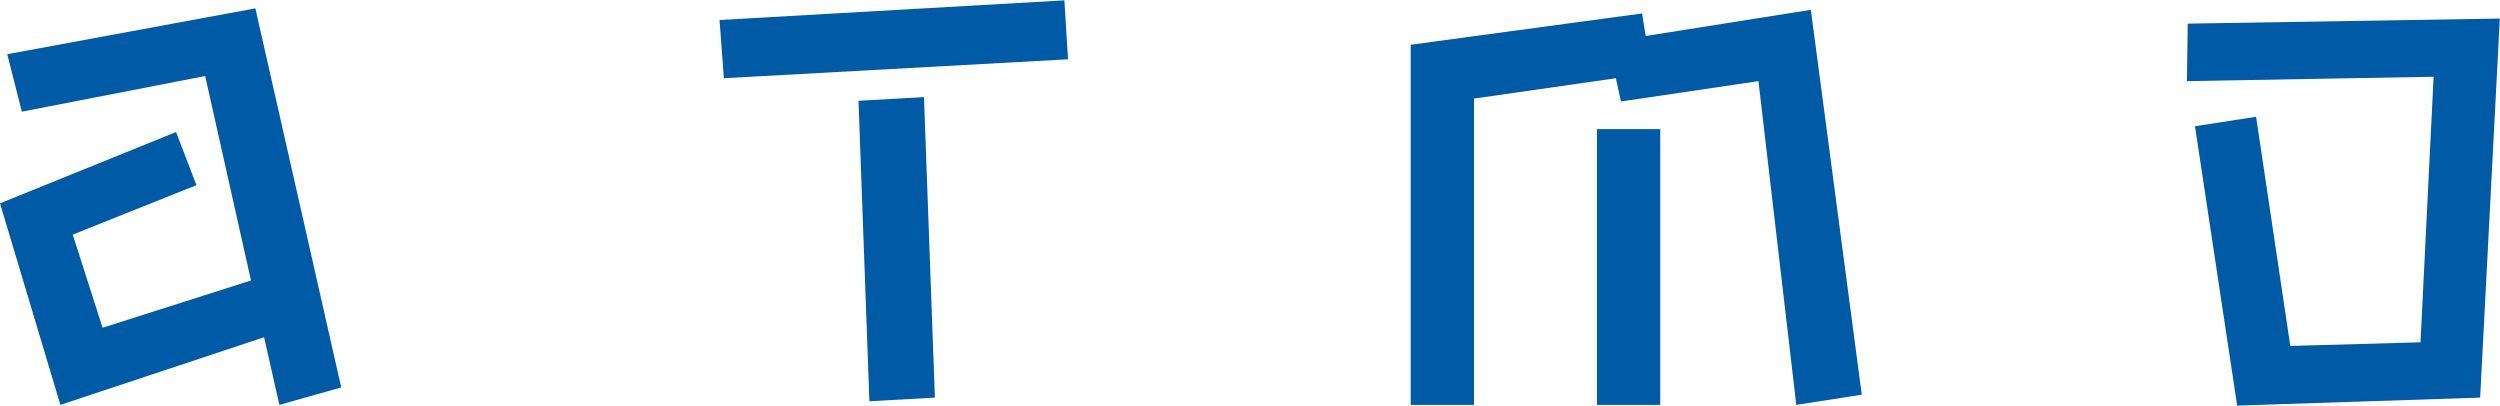 <?xml version="1.0" encoding="UTF-8"?> <svg xmlns="http://www.w3.org/2000/svg" width="2749" height="446" viewBox="0 0 2749 446" fill="none"> <path d="M290.4 370.8L66.4 445.2L1.23978e-05 223.6L193.6 145.2L216 203.6L80 258L112.8 360.4L276 308.4L225.6 83.6L24 122.8L8 59.6L280.8 9.2L375.2 426L307.2 445.2L290.4 370.8ZM791.2 22L1170.4 0.4L1174.4 65.2L796 86L791.2 22ZM944 110.8L1016 106.8L1028 437.2L956 441.2L944 110.8ZM1933.6 89.2L1782.4 111.6L1776.8 86L1620.8 108.4V445.2H1551.2V49.2L1805.6 14.8L1809.6 39.6L1991.2 10.8L2047.2 434L1975.2 445.2L1933.6 89.2ZM1756 142H1825.6V445.2H1756V142ZM2413.6 138.8L2480.8 128.4L2518.4 380.4L2661.6 376.4L2676 84.4L2404.8 89.2L2405.6 26L2748.8 20.4L2727.2 436.4V437.2L2460 446L2413.6 138.8Z" fill="#005AA5"></path> </svg> 
